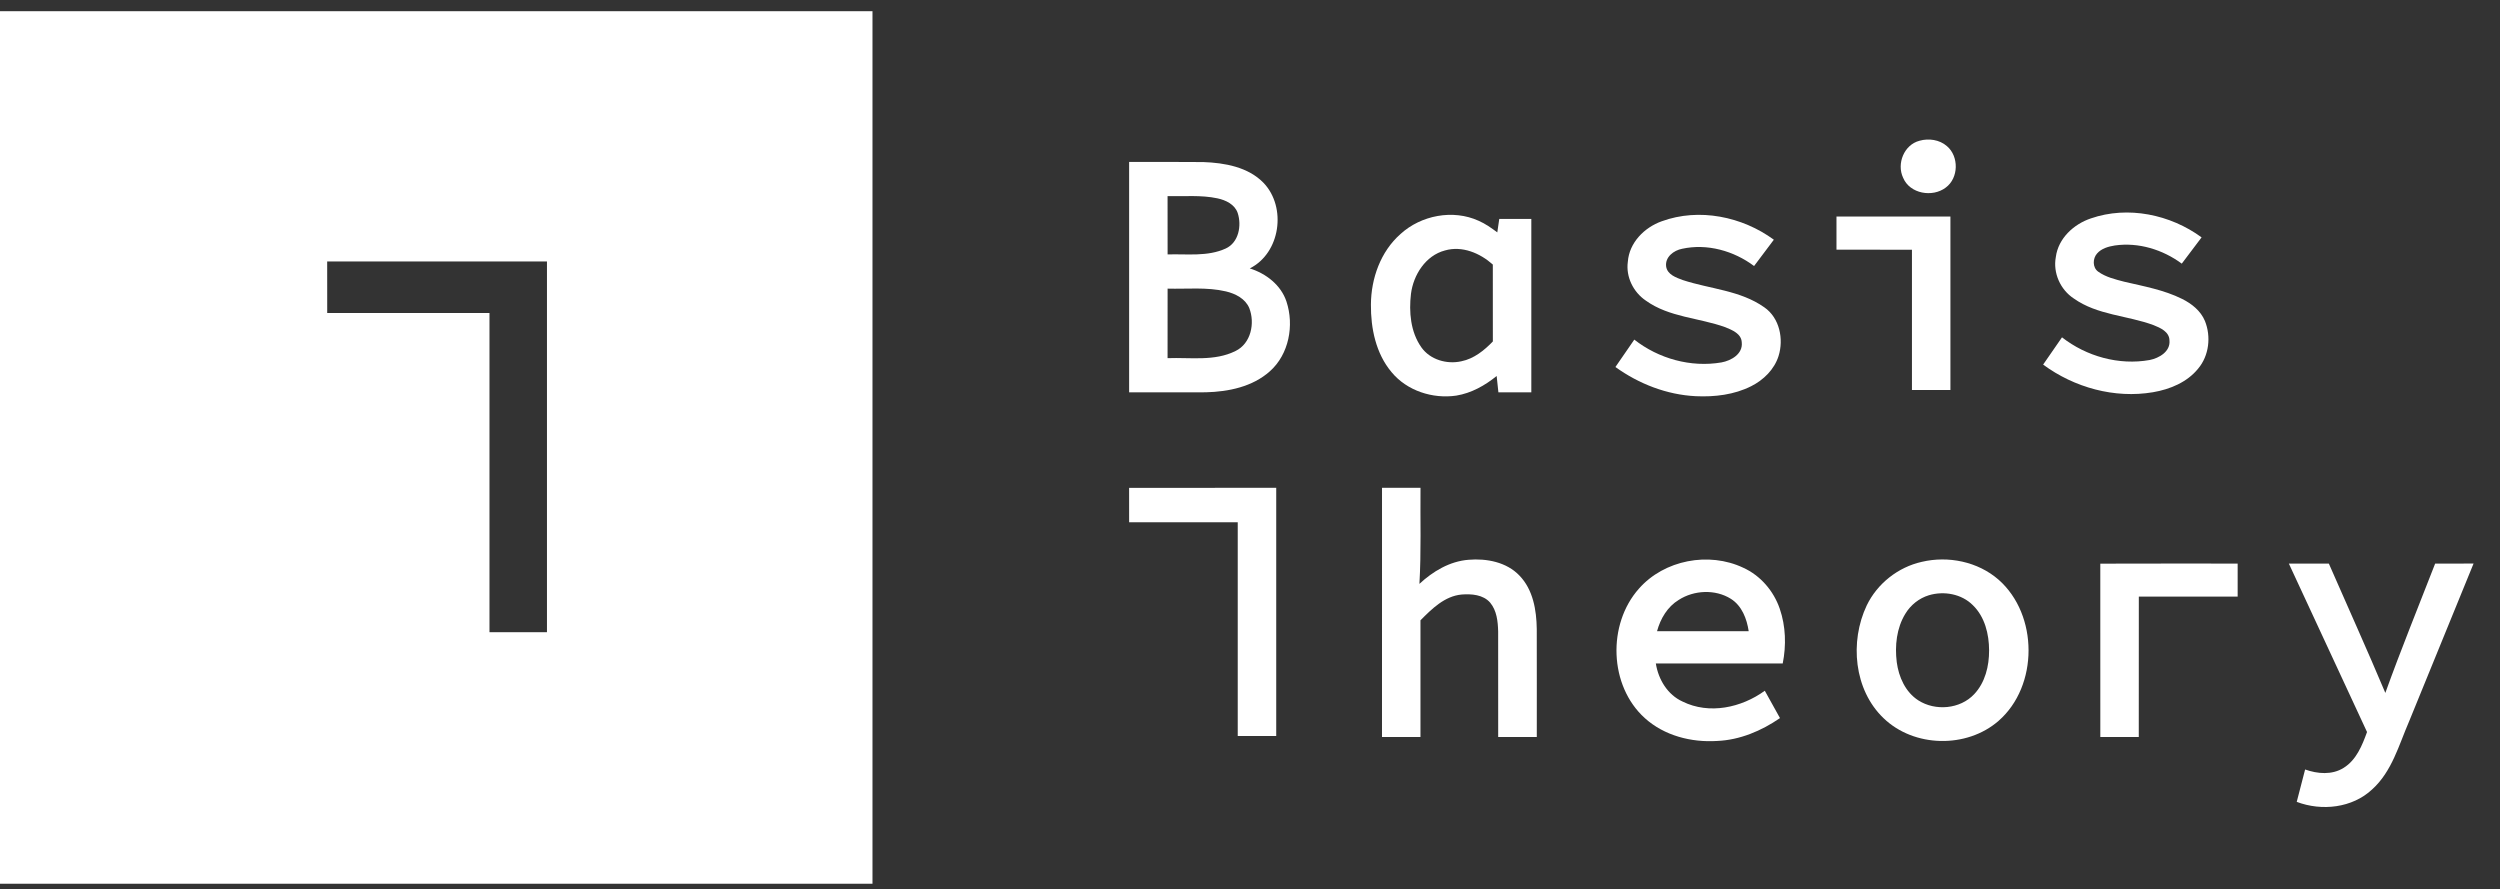 <svg width="149" height="53" viewBox="0 0 149 53" fill="none" xmlns="http://www.w3.org/2000/svg">
<rect x="0" y="0" width="149" height="53" fill="#333333" stroke="none"/>
<g clip-path="url(#clip0_308_25366)">
<path d="M114.402 8.389C114.952 8.232 115.592 8.324 116.032 8.705C116.762 9.317 116.741 10.613 115.966 11.18C115.178 11.781 113.825 11.553 113.427 10.597C113.028 9.759 113.481 8.626 114.402 8.389Z" fill="white"/>
<path d="M67.296 9.652C68.77 9.656 70.245 9.642 71.721 9.659C72.993 9.706 74.387 9.95 75.311 10.902C76.694 12.354 76.316 15.082 74.487 15.997C75.454 16.3 76.347 16.986 76.674 17.974C77.14 19.389 76.825 21.116 75.685 22.128C74.651 23.054 73.214 23.348 71.865 23.381C70.342 23.388 68.818 23.383 67.296 23.384C67.296 18.806 67.294 14.23 67.296 9.652ZM69.587 11.69C69.589 12.848 69.586 14.005 69.589 15.164C70.742 15.127 71.967 15.308 73.049 14.813C73.831 14.458 74.011 13.444 73.767 12.696C73.594 12.181 73.055 11.927 72.559 11.821C71.583 11.612 70.578 11.714 69.587 11.69ZM69.589 17.202C69.587 18.583 69.59 19.965 69.587 21.346C70.938 21.294 72.386 21.548 73.642 20.917C74.562 20.47 74.807 19.251 74.456 18.36C74.219 17.797 73.628 17.501 73.063 17.367C71.924 17.1 70.746 17.234 69.589 17.202Z" fill="white"/>
<path d="M124.615 13.017C126.825 12.253 129.351 12.782 131.215 14.147C130.825 14.672 130.431 15.193 130.034 15.713C128.899 14.875 127.454 14.429 126.046 14.63C125.662 14.691 125.25 14.805 124.985 15.109C124.719 15.407 124.707 15.945 125.051 16.19C125.507 16.518 126.067 16.649 126.602 16.79C127.768 17.064 128.969 17.275 130.051 17.814C130.623 18.097 131.164 18.526 131.414 19.131C131.789 20.058 131.661 21.197 131.009 21.971C130.35 22.785 129.328 23.205 128.319 23.377C126.03 23.764 123.629 23.101 121.771 21.73C122.148 21.19 122.521 20.648 122.895 20.105C124.354 21.242 126.287 21.784 128.119 21.457C128.683 21.344 129.365 20.954 129.3 20.287C129.293 19.773 128.755 19.538 128.35 19.377C126.785 18.797 125 18.785 123.6 17.791C122.797 17.267 122.35 16.268 122.527 15.32C122.67 14.209 123.591 13.361 124.615 13.017Z" fill="white"/>
<path d="M83.47 13.947C84.699 12.828 86.596 12.463 88.123 13.157C88.528 13.332 88.888 13.589 89.239 13.85C89.277 13.582 89.317 13.315 89.356 13.048C89.992 13.047 90.629 13.047 91.267 13.047C91.268 16.493 91.267 19.938 91.267 23.384C90.612 23.385 89.959 23.384 89.304 23.384C89.269 23.059 89.233 22.733 89.201 22.409C88.504 22.976 87.691 23.432 86.795 23.578C85.388 23.785 83.851 23.292 82.934 22.177C82.001 21.067 81.695 19.568 81.707 18.151C81.716 16.596 82.283 14.993 83.47 13.947ZM84.094 17.512C83.967 18.593 84.066 19.781 84.709 20.695C85.233 21.441 86.232 21.726 87.098 21.532C87.845 21.381 88.459 20.886 88.974 20.35C88.972 18.823 88.975 17.295 88.972 15.768C88.21 15.085 87.145 14.633 86.12 14.927C84.967 15.23 84.238 16.379 84.094 17.512Z" fill="white"/>
<path d="M99.041 13.187C101.266 12.377 103.836 12.904 105.721 14.287C105.331 14.811 104.934 15.332 104.543 15.855C103.337 14.951 101.749 14.502 100.259 14.826C99.756 14.921 99.224 15.322 99.303 15.89C99.377 16.37 99.905 16.547 100.3 16.694C101.916 17.225 103.725 17.305 105.151 18.315C106.064 18.946 106.32 20.206 106.001 21.223C105.748 22.019 105.112 22.643 104.378 23.014C103.361 23.529 102.192 23.666 101.065 23.613C99.342 23.528 97.674 22.879 96.279 21.874C96.652 21.328 97.033 20.787 97.404 20.241C98.853 21.378 100.775 21.913 102.599 21.6C103.184 21.494 103.888 21.092 103.808 20.401C103.784 19.886 103.238 19.67 102.831 19.503C101.265 18.936 99.48 18.916 98.087 17.913C97.341 17.406 96.893 16.497 97.019 15.596C97.103 14.46 98.007 13.555 99.041 13.187Z" fill="white"/>
<path d="M109.454 14.881C109.453 14.222 109.453 13.565 109.454 12.906C111.718 12.907 113.981 12.906 116.245 12.907C116.245 16.352 116.245 19.798 116.245 23.243C115.48 23.243 114.716 23.243 113.952 23.243C113.95 20.456 113.952 17.669 113.952 14.883C112.452 14.881 110.953 14.883 109.454 14.881Z" fill="white"/>
<path d="M67.295 29.076C70.218 29.07 73.14 29.074 76.063 29.074C76.063 34.004 76.063 38.934 76.063 43.865C75.298 43.865 74.534 43.865 73.769 43.864C73.768 39.619 73.769 35.374 73.769 31.129C71.612 31.128 69.454 31.13 67.296 31.129C67.295 30.445 67.296 29.76 67.295 29.076Z" fill="white"/>
<path d="M82.368 29.074C83.133 29.073 83.897 29.074 84.662 29.073C84.643 30.982 84.71 32.893 84.597 34.799C85.403 34.05 86.407 33.45 87.525 33.363C88.6 33.272 89.796 33.497 90.565 34.311C91.373 35.148 91.576 36.369 91.591 37.49C91.598 39.636 91.592 41.781 91.593 43.925C90.826 43.927 90.058 43.925 89.292 43.925C89.29 41.828 89.293 39.731 89.29 37.634C89.275 37.04 89.209 36.391 88.813 35.917C88.396 35.437 87.697 35.388 87.106 35.434C86.096 35.532 85.338 36.287 84.66 36.97C84.663 39.288 84.662 41.607 84.66 43.925C83.895 43.927 83.132 43.925 82.367 43.927C82.368 38.975 82.367 34.025 82.368 29.074Z" fill="white"/>
<path d="M97.683 35.08C99.187 33.371 101.847 32.867 103.895 33.836C104.922 34.3 105.711 35.221 106.074 36.283C106.432 37.325 106.466 38.466 106.25 39.544C103.729 39.542 101.208 39.541 98.688 39.544C98.837 40.492 99.385 41.408 100.282 41.813C101.871 42.6 103.793 42.178 105.182 41.168C105.481 41.713 105.785 42.255 106.087 42.798C104.982 43.56 103.69 44.106 102.336 44.161C100.8 44.259 99.186 43.845 98.029 42.797C95.898 40.872 95.789 37.204 97.683 35.08ZM100.051 35.755C99.379 36.164 98.962 36.873 98.76 37.618C100.58 37.623 102.401 37.62 104.222 37.619C104.112 36.88 103.817 36.102 103.157 35.688C102.23 35.108 100.961 35.168 100.051 35.755Z" fill="white"/>
<path d="M114.539 33.486C116.117 33.113 117.885 33.475 119.117 34.551C121.492 36.644 121.503 40.879 119.113 42.965C117.216 44.617 114.08 44.557 112.264 42.807C110.49 41.115 110.235 38.239 111.257 36.084C111.885 34.78 113.126 33.802 114.539 33.486ZM114.964 35.476C114.38 35.652 113.876 36.056 113.561 36.576C113.033 37.433 112.925 38.487 113.047 39.469C113.163 40.347 113.564 41.249 114.331 41.741C115.345 42.393 116.828 42.266 117.661 41.373C118.317 40.681 118.555 39.691 118.55 38.759C118.548 37.794 118.296 36.761 117.583 36.07C116.911 35.395 115.858 35.209 114.964 35.476Z" fill="white"/>
<path d="M125.178 33.594C127.907 33.581 130.636 33.593 133.364 33.589C133.364 34.245 133.364 34.9 133.364 35.556C131.4 35.557 129.437 35.556 127.474 35.557C127.471 38.346 127.475 41.136 127.471 43.925C126.707 43.927 125.943 43.927 125.179 43.925C125.179 40.482 125.181 37.039 125.178 33.594Z" fill="white"/>
<path d="M136.416 33.591C137.21 33.587 138.005 33.588 138.799 33.59C139.921 36.16 141.079 38.712 142.166 41.298C143.098 38.707 144.138 36.157 145.135 33.59C145.897 33.587 146.66 33.59 147.424 33.588C146.143 36.727 144.86 39.865 143.579 43.004C142.971 44.405 142.559 45.983 141.385 47.044C140.2 48.159 138.371 48.356 136.885 47.791C137.049 47.146 137.217 46.504 137.385 45.861C138.122 46.125 138.99 46.199 139.678 45.766C140.437 45.298 140.784 44.431 141.075 43.629C139.518 40.286 137.967 36.937 136.416 33.591Z" fill="white"/>
<path fill-rule="evenodd" clip-rule="evenodd" d="M52 0.669H0V52.669H52V0.669ZM28.67 15.582C25.613 15.581 22.557 15.579 19.5 15.585C19.501 16.096 19.501 16.608 19.501 17.119C19.501 17.63 19.501 18.142 19.502 18.653C21.114 18.654 22.725 18.653 24.337 18.653C25.949 18.652 27.561 18.652 29.173 18.653C29.173 20.767 29.173 22.881 29.173 24.995C29.172 29.223 29.172 33.451 29.173 37.679C30.316 37.681 31.456 37.681 32.599 37.681V15.583C31.289 15.583 29.98 15.582 28.67 15.582Z" fill="white"/>
</g>
<defs>
<clipPath id="clip0_308_25366">
<rect width="148.2" height="52" fill="white" transform="translate(0 0.669)"/>
</clipPath>
</defs>
</svg>